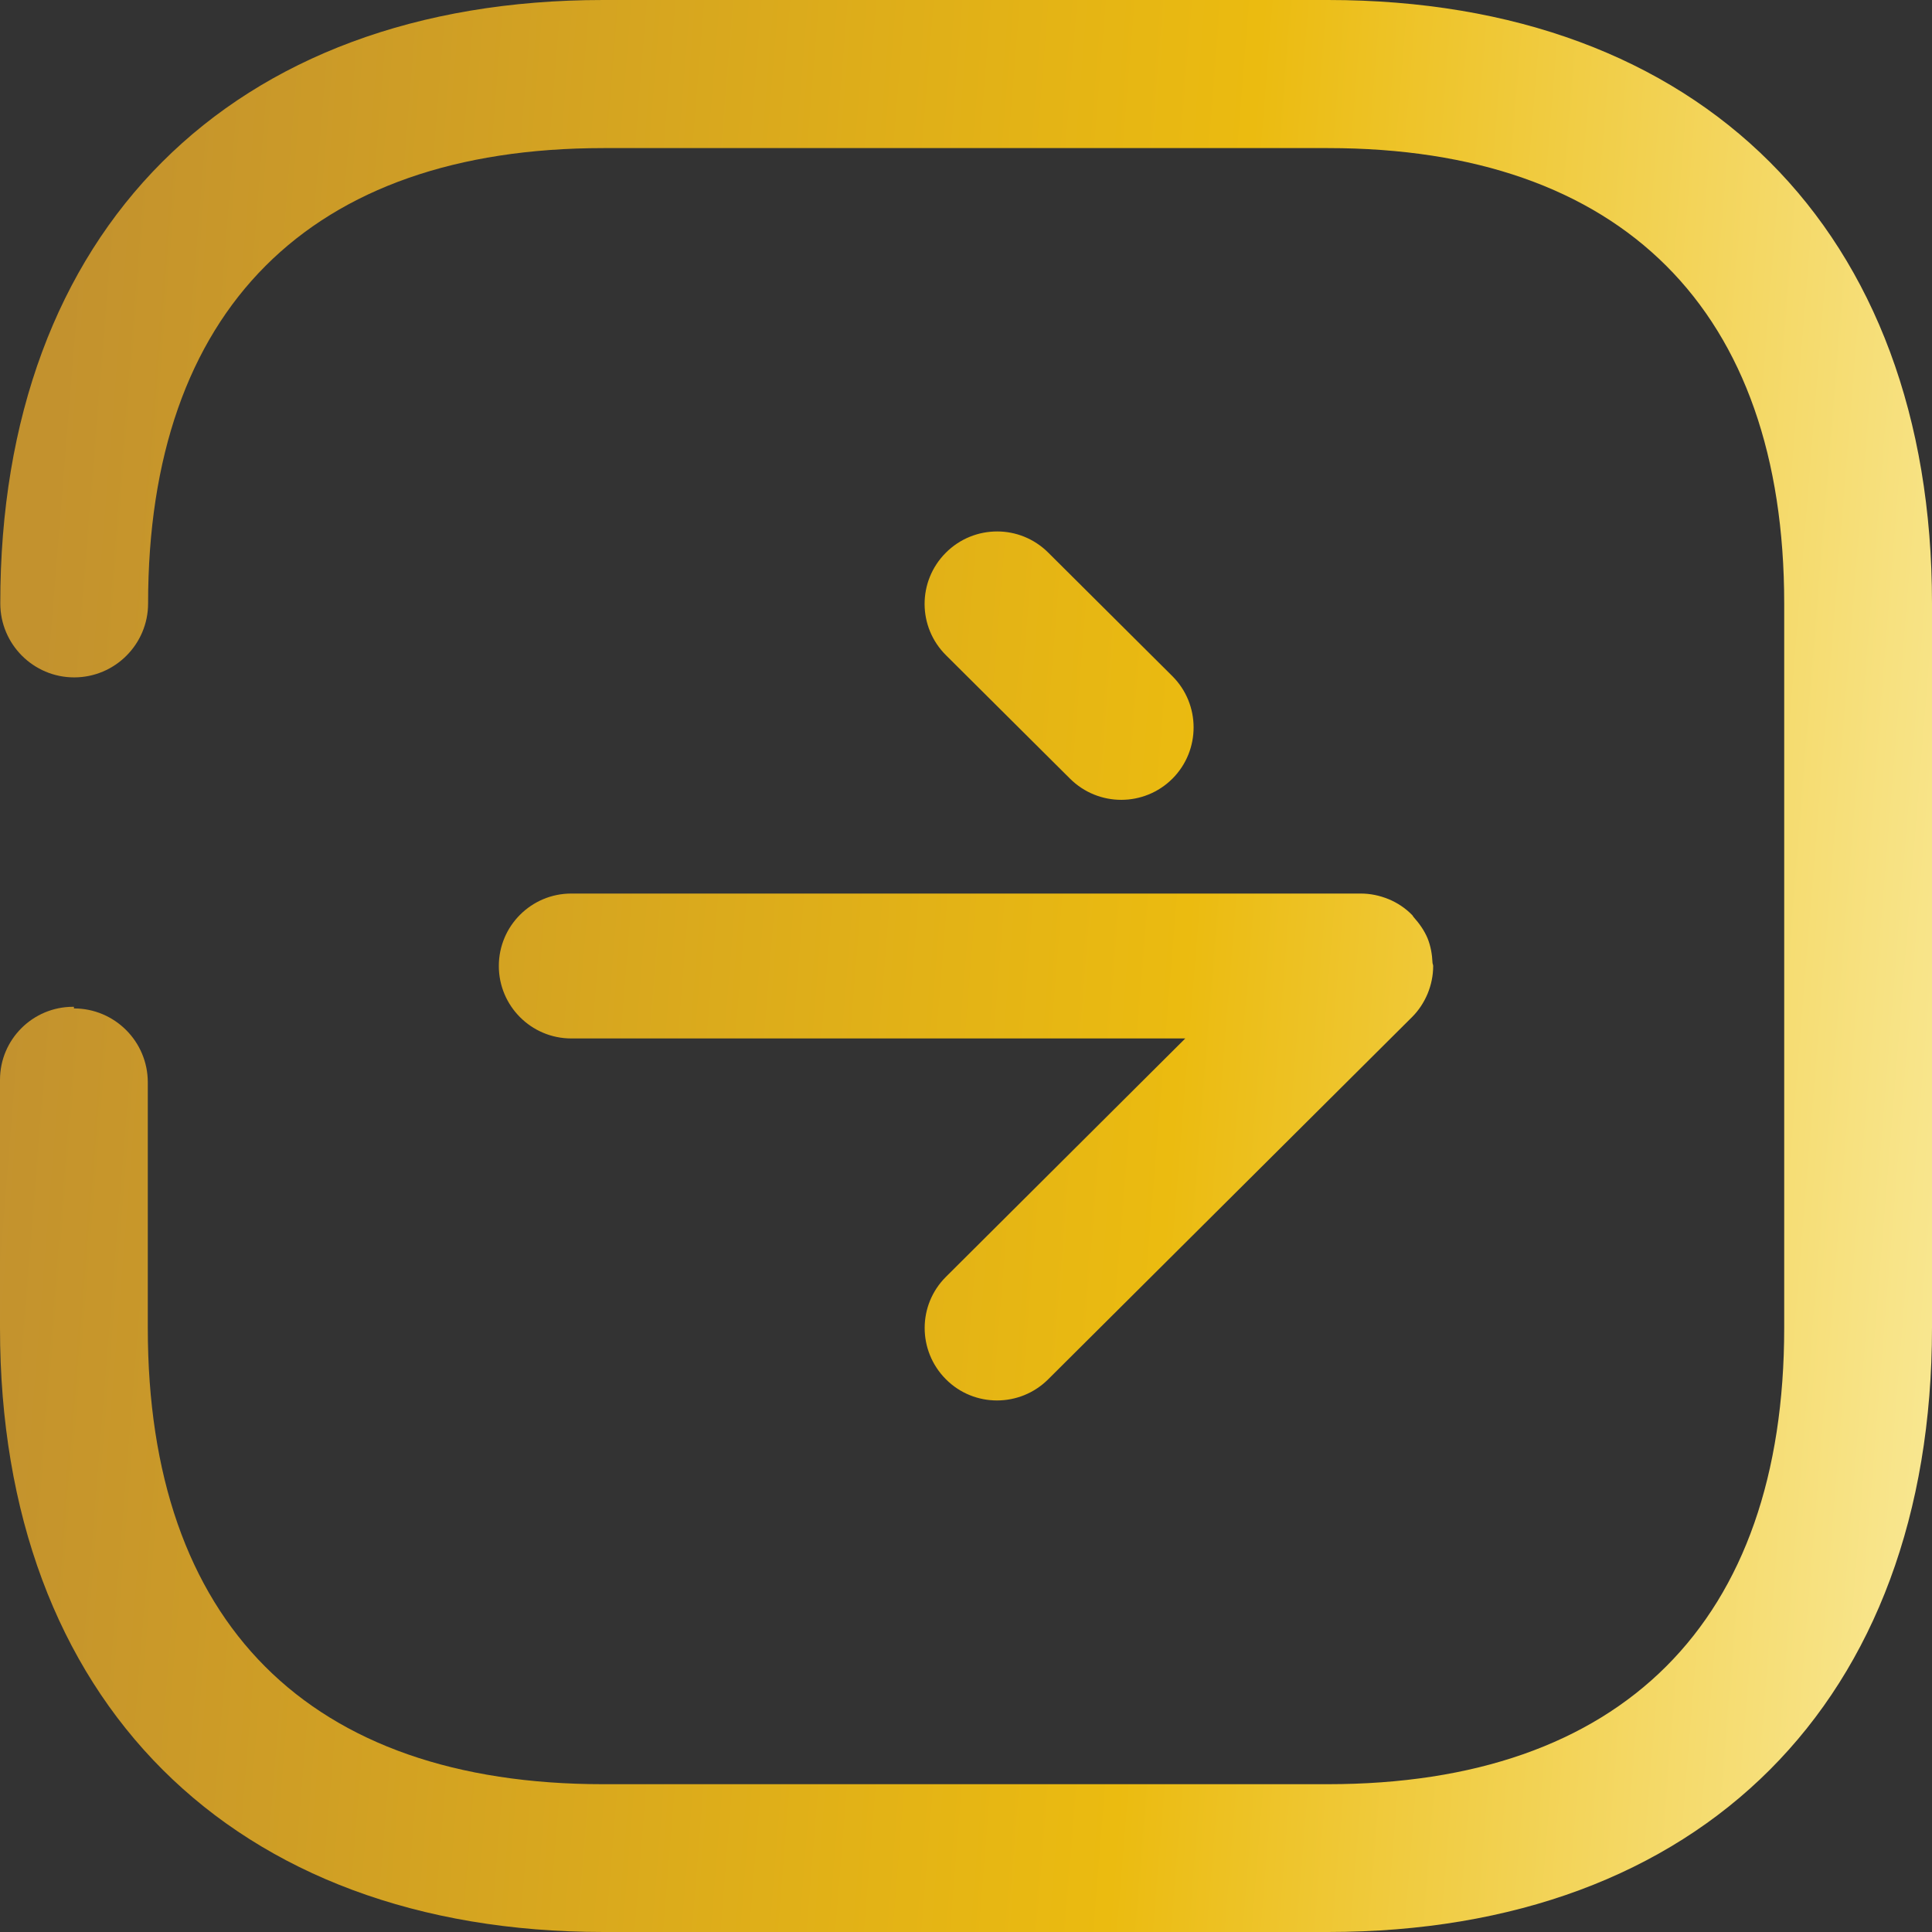 <svg width="26" height="26" viewBox="0 0 26 26" fill="none" xmlns="http://www.w3.org/2000/svg">
<rect x="0" y="0" width="26" height="26" fill="#333333" stroke="none"/>
<path fill-rule="evenodd" clip-rule="evenodd" d="M0.998 9.116C0.45 9.116 0.004 8.67 0.004 8.121C0 3.11 3.11 0 8.117 0H17.871C22.89 0 26 3.11 26 8.117V17.867C26 22.889 22.89 26 17.871 26H8.121C3.133 26 0 22.889 0 17.871L0 14.531C0 13.989 0.441 13.549 0.983 13.549H0.995V13.571C1.543 13.571 1.988 14.015 1.989 14.564V14.566L1.989 17.871C1.989 21.84 4.16 24.011 8.117 24.011H17.867C21.827 24.011 24.011 21.827 24.011 17.871V8.121C24.011 4.177 21.827 1.993 17.871 1.993H8.121C4.165 1.993 1.993 4.177 1.993 8.121C1.993 8.67 1.547 9.116 0.998 9.116ZM7.688 13.975L15.951 13.975L12.731 17.182C12.349 17.561 12.348 18.177 12.728 18.56C13.108 18.943 13.726 18.941 14.106 18.562L19 13.69C19 13.69 19 13.69 19.001 13.69C19.001 13.69 19.001 13.689 19.001 13.689C19.091 13.6 19.162 13.492 19.212 13.373C19.261 13.254 19.287 13.128 19.287 13.001V13C19.287 12.991 19.285 12.983 19.282 12.975C19.28 12.969 19.278 12.962 19.278 12.954C19.273 12.844 19.254 12.733 19.212 12.628C19.167 12.521 19.101 12.428 19.024 12.342C19.02 12.338 19.017 12.333 19.014 12.328C19.011 12.322 19.008 12.317 19.002 12.312C18.913 12.221 18.805 12.149 18.686 12.1C18.565 12.051 18.441 12.025 18.312 12.025L7.688 12.025C7.15 12.025 6.713 12.461 6.713 13C6.713 13.538 7.15 13.975 7.688 13.975ZM15.777 9.099L14.107 7.437C13.916 7.247 13.668 7.152 13.42 7.152C13.169 7.152 12.919 7.247 12.727 7.44C12.347 7.822 12.348 8.438 12.731 8.818L14.4 10.479C14.782 10.859 15.398 10.859 15.779 10.478C16.159 10.096 16.157 9.478 15.777 9.099Z" fill="url(#paint0_linear_46_226)"/>
<defs>
<linearGradient id="paint0_linear_46_226" x1="50.267" y1="14.665" x2="0.311" y2="10.632" gradientUnits="userSpaceOnUse">
<stop offset="0.115" stop-color="#FBF2BB"/>
<stop offset="0.341" stop-color="#F0D98E"/>
<stop offset="0.371" stop-color="#EED688"/>
<stop offset="0.377" stop-color="#FFFBCC"/>
<stop offset="0.685" stop-color="#EBBB10"/>
<stop offset="1" stop-color="#C3922E"/>
</linearGradient>
</defs>
</svg>
